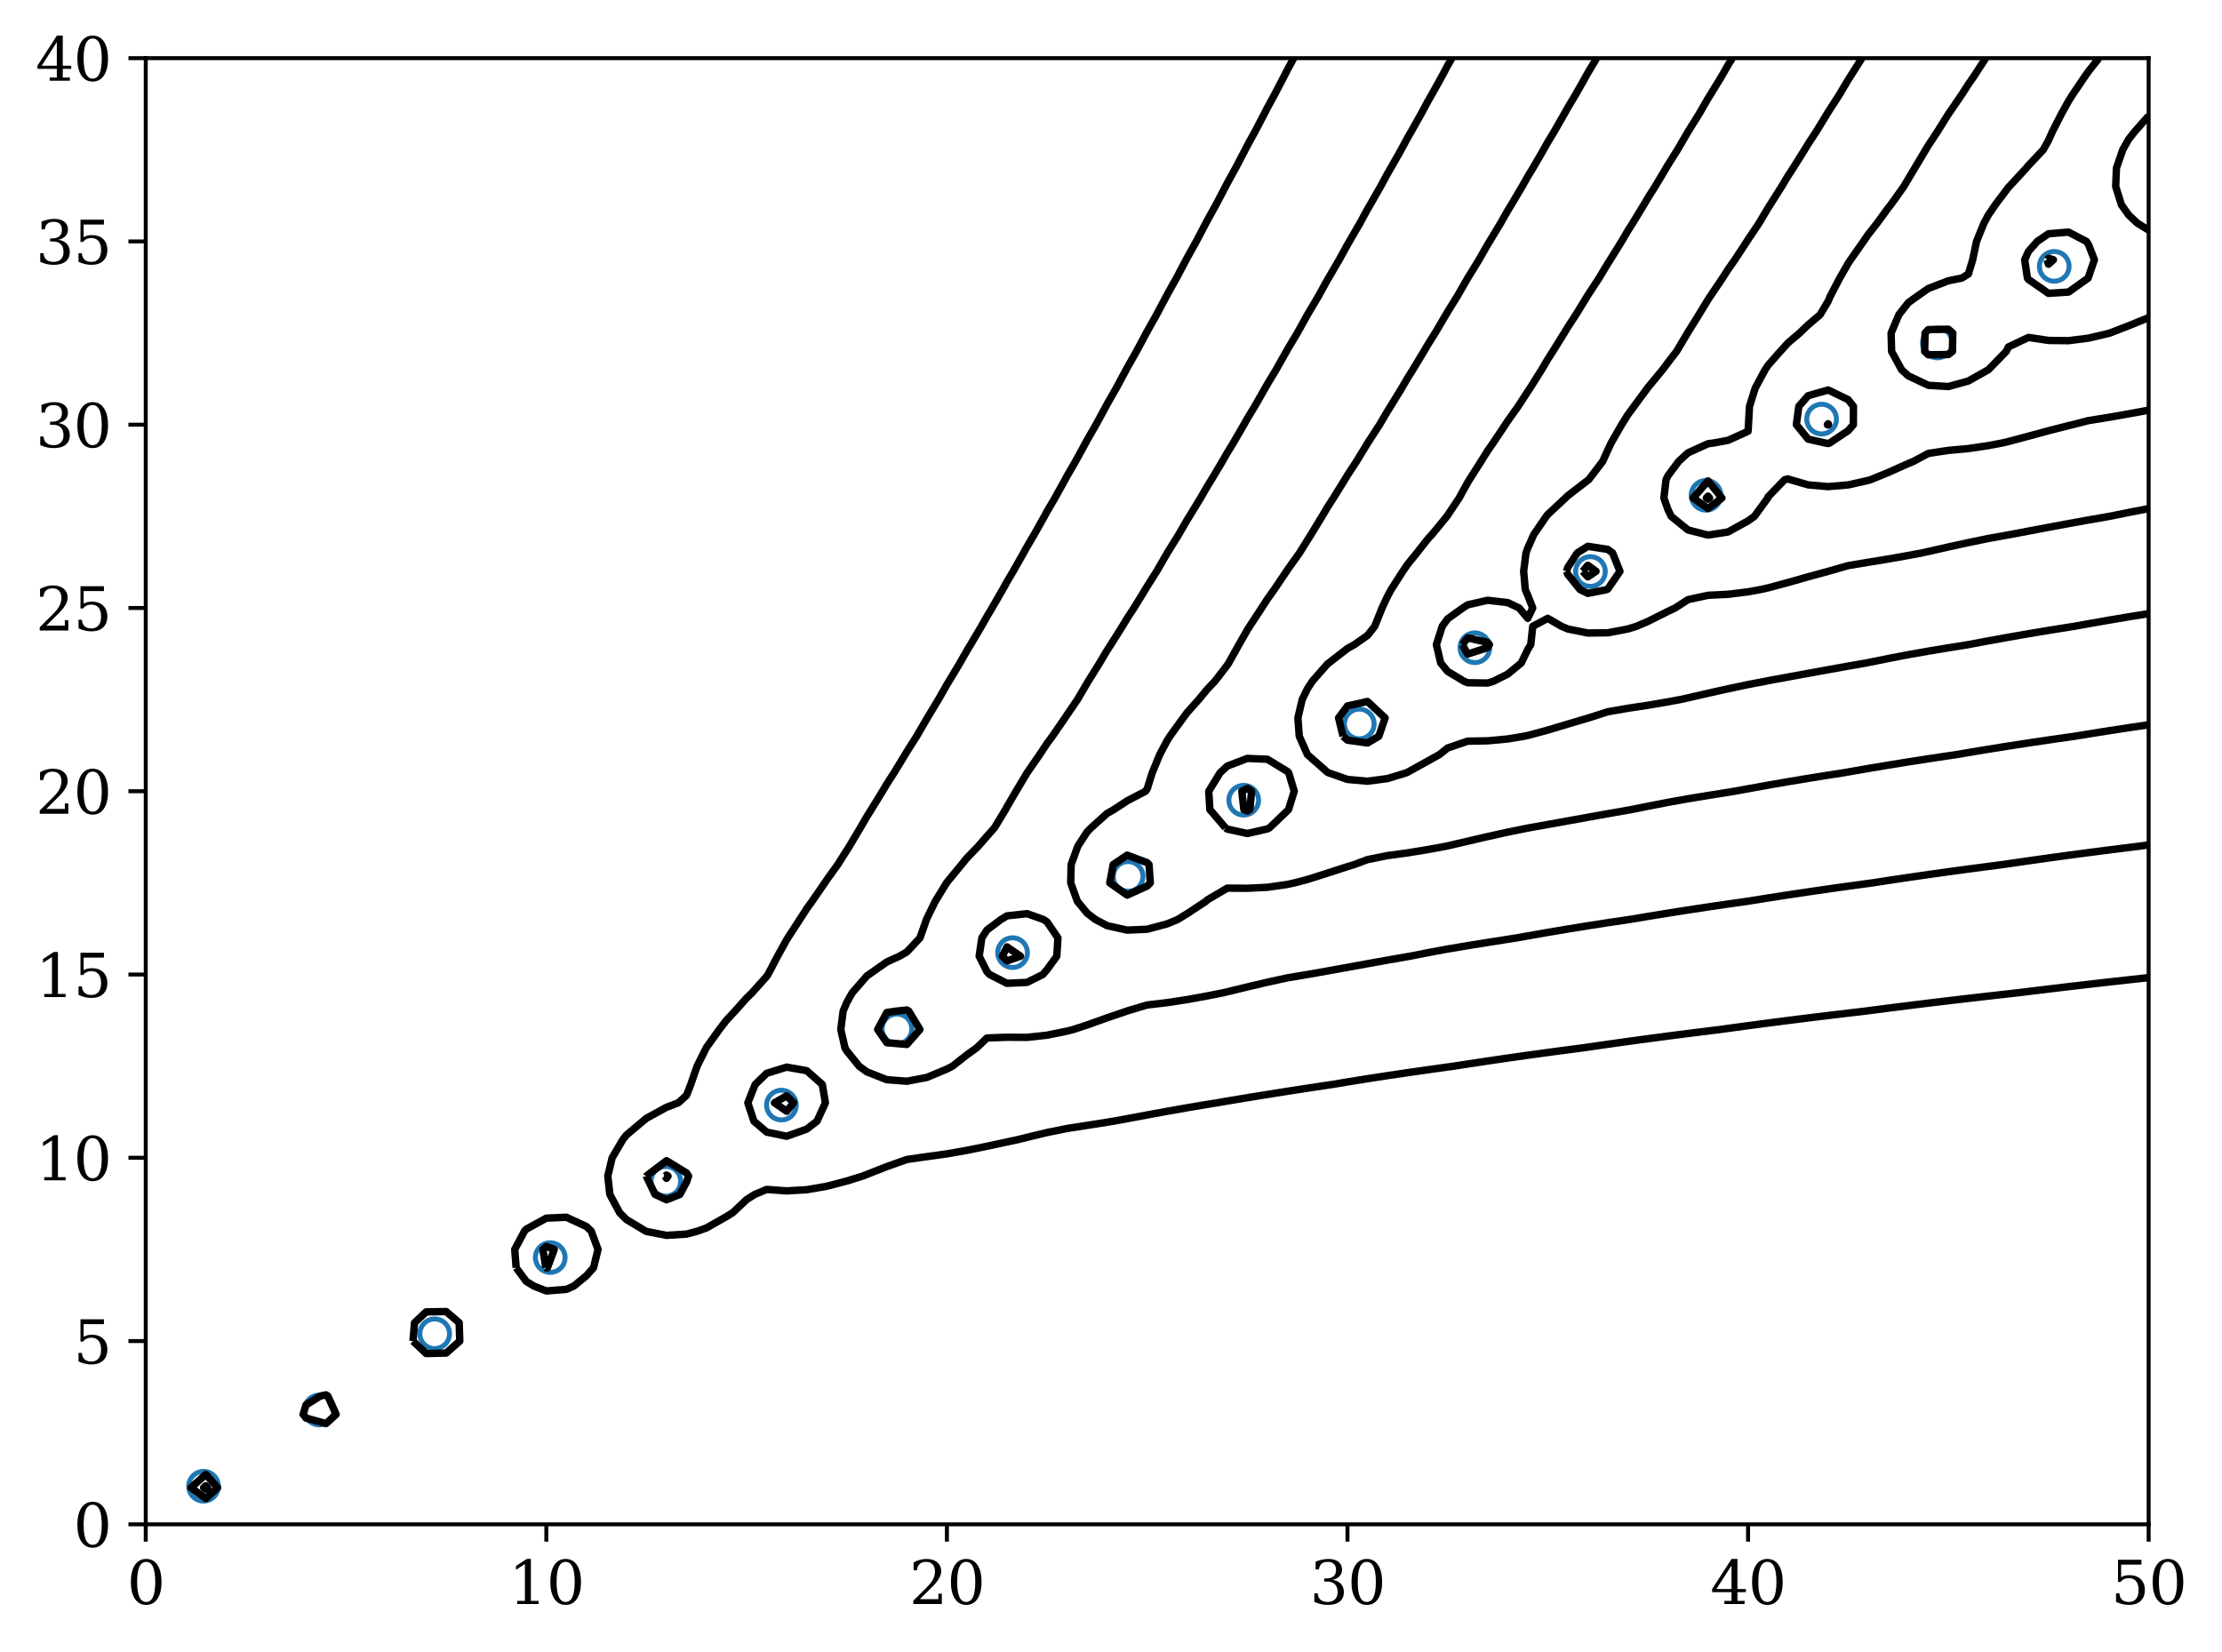 <?xml version="1.0" encoding="utf-8" standalone="no"?>
<!DOCTYPE svg PUBLIC "-//W3C//DTD SVG 1.1//EN"
  "http://www.w3.org/Graphics/SVG/1.1/DTD/svg11.dtd">
<svg xmlns:xlink="http://www.w3.org/1999/xlink" width="449.28pt" height="334.08pt" viewBox="0 0 449.28 334.08" xmlns="http://www.w3.org/2000/svg" version="1.1">
 <defs>
  <style type="text/css">*{stroke-linejoin: round; stroke-linecap: butt}</style>
 </defs>
 <g id="figure_1">
  <g id="patch_1">
   <path d="M 0 334.08 
L 449.28 334.08 
L 449.28 0 
L 0 0 
z
" style="fill: #ffffff"/>
  </g>
  <g id="axes_1">
   <g id="patch_2">
    <path d="M 29.47 308.266 
L 434.445 308.266 
L 434.445 11.759 
L 29.47 11.759 
z
" style="fill: #ffffff"/>
   </g>
   <g id="matplotlib.axis_1">
    <g id="xtick_1">
     <g id="line2d_1">
      <defs>
       <path id="mddc3520579" d="M 0 0 
L 0 3.5 
" style="stroke: #000000; stroke-width: 0.8"/>
      </defs>
      <g>
       <use xlink:href="#mddc3520579" x="29.47" y="308.266" style="fill-opacity: 0; stroke: #000000; stroke-width: 0.8"/>
      </g>
     </g>
     <g id="text_1">
      <!-- 0 -->
      <g transform="translate(25.652 324.384) scale(0.12 -0.12)">
       <defs>
        <path id="DejaVuSerif-30" d="M 2034 219 
Q 2513 219 2750 744 
Q 2988 1269 2988 2328 
Q 2988 3391 2750 3916 
Q 2513 4441 2034 4441 
Q 1556 4441 1318 3916 
Q 1081 3391 1081 2328 
Q 1081 1269 1318 744 
Q 1556 219 2034 219 
z
M 2034 -91 
Q 1275 -91 848 546 
Q 422 1184 422 2328 
Q 422 3475 848 4112 
Q 1275 4750 2034 4750 
Q 2797 4750 3222 4112 
Q 3647 3475 3647 2328 
Q 3647 1184 3222 546 
Q 2797 -91 2034 -91 
z
" transform="scale(0.016)"/>
       </defs>
       <use xlink:href="#DejaVuSerif-30"/>
      </g>
     </g>
    </g>
    <g id="xtick_2">
     <g id="line2d_2">
      <g>
       <use xlink:href="#mddc3520579" x="110.465" y="308.266" style="fill-opacity: 0; stroke: #000000; stroke-width: 0.8"/>
      </g>
     </g>
     <g id="text_2">
      <!-- 10 -->
      <g transform="translate(102.83 324.384) scale(0.12 -0.12)">
       <defs>
        <path id="DejaVuSerif-31" d="M 909 0 
L 909 331 
L 1722 331 
L 1722 4213 
L 781 3603 
L 781 4013 
L 1919 4750 
L 2350 4750 
L 2350 331 
L 3163 331 
L 3163 0 
L 909 0 
z
" transform="scale(0.016)"/>
       </defs>
       <use xlink:href="#DejaVuSerif-31"/>
       <use xlink:href="#DejaVuSerif-30" transform="translate(63.623 0)"/>
      </g>
     </g>
    </g>
    <g id="xtick_3">
     <g id="line2d_3">
      <g>
       <use xlink:href="#mddc3520579" x="191.46" y="308.266" style="fill-opacity: 0; stroke: #000000; stroke-width: 0.8"/>
      </g>
     </g>
     <g id="text_3">
      <!-- 20 -->
      <g transform="translate(183.825 324.384) scale(0.12 -0.12)">
       <defs>
        <path id="DejaVuSerif-32" d="M 819 3553 
L 469 3553 
L 469 4384 
Q 803 4563 1142 4656 
Q 1481 4750 1806 4750 
Q 2534 4750 2956 4397 
Q 3378 4044 3378 3438 
Q 3378 2753 2422 1800 
Q 2347 1728 2309 1691 
L 1131 513 
L 3078 513 
L 3078 1088 
L 3444 1088 
L 3444 0 
L 434 0 
L 434 341 
L 1850 1753 
Q 2319 2222 2519 2614 
Q 2719 3006 2719 3438 
Q 2719 3909 2473 4175 
Q 2228 4441 1797 4441 
Q 1350 4441 1106 4219 
Q 863 3997 819 3553 
z
" transform="scale(0.016)"/>
       </defs>
       <use xlink:href="#DejaVuSerif-32"/>
       <use xlink:href="#DejaVuSerif-30" transform="translate(63.623 0)"/>
      </g>
     </g>
    </g>
    <g id="xtick_4">
     <g id="line2d_4">
      <g>
       <use xlink:href="#mddc3520579" x="272.455" y="308.266" style="fill-opacity: 0; stroke: #000000; stroke-width: 0.8"/>
      </g>
     </g>
     <g id="text_4">
      <!-- 30 -->
      <g transform="translate(264.82 324.384) scale(0.12 -0.12)">
       <defs>
        <path id="DejaVuSerif-33" d="M 622 4469 
Q 988 4606 1323 4678 
Q 1659 4750 1953 4750 
Q 2638 4750 3022 4454 
Q 3406 4159 3406 3634 
Q 3406 3213 3140 2930 
Q 2875 2647 2388 2547 
Q 2963 2466 3280 2130 
Q 3597 1794 3597 1259 
Q 3597 606 3158 257 
Q 2719 -91 1894 -91 
Q 1528 -91 1179 -12 
Q 831 66 488 225 
L 488 1131 
L 838 1131 
Q 869 681 1141 450 
Q 1413 219 1906 219 
Q 2384 219 2661 495 
Q 2938 772 2938 1253 
Q 2938 1803 2653 2086 
Q 2369 2369 1819 2369 
L 1522 2369 
L 1522 2688 
L 1678 2688 
Q 2225 2688 2498 2914 
Q 2772 3141 2772 3597 
Q 2772 4006 2547 4223 
Q 2322 4441 1900 4441 
Q 1478 4441 1245 4241 
Q 1013 4041 972 3647 
L 622 3647 
L 622 4469 
z
" transform="scale(0.016)"/>
       </defs>
       <use xlink:href="#DejaVuSerif-33"/>
       <use xlink:href="#DejaVuSerif-30" transform="translate(63.623 0)"/>
      </g>
     </g>
    </g>
    <g id="xtick_5">
     <g id="line2d_5">
      <g>
       <use xlink:href="#mddc3520579" x="353.45" y="308.266" style="fill-opacity: 0; stroke: #000000; stroke-width: 0.8"/>
      </g>
     </g>
     <g id="text_5">
      <!-- 40 -->
      <g transform="translate(345.815 324.384) scale(0.12 -0.12)">
       <defs>
        <path id="DejaVuSerif-34" d="M 2234 1581 
L 2234 4063 
L 641 1581 
L 2234 1581 
z
M 3609 0 
L 1484 0 
L 1484 331 
L 2234 331 
L 2234 1247 
L 197 1247 
L 197 1588 
L 2241 4750 
L 2859 4750 
L 2859 1581 
L 3750 1581 
L 3750 1247 
L 2859 1247 
L 2859 331 
L 3609 331 
L 3609 0 
z
" transform="scale(0.016)"/>
       </defs>
       <use xlink:href="#DejaVuSerif-34"/>
       <use xlink:href="#DejaVuSerif-30" transform="translate(63.623 0)"/>
      </g>
     </g>
    </g>
    <g id="xtick_6">
     <g id="line2d_6">
      <g>
       <use xlink:href="#mddc3520579" x="434.445" y="308.266" style="fill-opacity: 0; stroke: #000000; stroke-width: 0.8"/>
      </g>
     </g>
     <g id="text_6">
      <!-- 50 -->
      <g transform="translate(426.81 324.384) scale(0.12 -0.12)">
       <defs>
        <path id="DejaVuSerif-35" d="M 3219 4666 
L 3219 4153 
L 1081 4153 
L 1081 2816 
Q 1244 2928 1461 2984 
Q 1678 3041 1947 3041 
Q 2703 3041 3140 2622 
Q 3578 2203 3578 1478 
Q 3578 738 3136 323 
Q 2694 -91 1894 -91 
Q 1572 -91 1234 -12 
Q 897 66 544 225 
L 544 1131 
L 897 1131 
Q 925 688 1179 453 
Q 1434 219 1894 219 
Q 2388 219 2653 544 
Q 2919 869 2919 1478 
Q 2919 2084 2655 2407 
Q 2391 2731 1894 2731 
Q 1613 2731 1398 2631 
Q 1184 2531 1019 2322 
L 750 2322 
L 750 4666 
L 3219 4666 
z
" transform="scale(0.016)"/>
       </defs>
       <use xlink:href="#DejaVuSerif-35"/>
       <use xlink:href="#DejaVuSerif-30" transform="translate(63.623 0)"/>
      </g>
     </g>
    </g>
   </g>
   <g id="matplotlib.axis_2">
    <g id="ytick_1">
     <g id="line2d_7">
      <defs>
       <path id="m7edf61bc14" d="M 0 0 
L -3.5 0 
" style="stroke: #000000; stroke-width: 0.8"/>
      </defs>
      <g>
       <use xlink:href="#m7edf61bc14" x="29.47" y="308.266" style="fill-opacity: 0; stroke: #000000; stroke-width: 0.8"/>
      </g>
     </g>
     <g id="text_7">
      <!-- 0 -->
      <g transform="translate(14.835 312.825) scale(0.12 -0.12)">
       <use xlink:href="#DejaVuSerif-30"/>
      </g>
     </g>
    </g>
    <g id="ytick_2">
     <g id="line2d_8">
      <g>
       <use xlink:href="#m7edf61bc14" x="29.47" y="271.203" style="fill-opacity: 0; stroke: #000000; stroke-width: 0.8"/>
      </g>
     </g>
     <g id="text_8">
      <!-- 5 -->
      <g transform="translate(14.835 275.762) scale(0.12 -0.12)">
       <use xlink:href="#DejaVuSerif-35"/>
      </g>
     </g>
    </g>
    <g id="ytick_3">
     <g id="line2d_9">
      <g>
       <use xlink:href="#m7edf61bc14" x="29.47" y="234.139" style="fill-opacity: 0; stroke: #000000; stroke-width: 0.8"/>
      </g>
     </g>
     <g id="text_9">
      <!-- 10 -->
      <g transform="translate(7.2 238.699) scale(0.12 -0.12)">
       <use xlink:href="#DejaVuSerif-31"/>
       <use xlink:href="#DejaVuSerif-30" transform="translate(63.623 0)"/>
      </g>
     </g>
    </g>
    <g id="ytick_4">
     <g id="line2d_10">
      <g>
       <use xlink:href="#m7edf61bc14" x="29.47" y="197.076" style="fill-opacity: 0; stroke: #000000; stroke-width: 0.8"/>
      </g>
     </g>
     <g id="text_10">
      <!-- 15 -->
      <g transform="translate(7.2 201.635) scale(0.12 -0.12)">
       <use xlink:href="#DejaVuSerif-31"/>
       <use xlink:href="#DejaVuSerif-35" transform="translate(63.623 0)"/>
      </g>
     </g>
    </g>
    <g id="ytick_5">
     <g id="line2d_11">
      <g>
       <use xlink:href="#m7edf61bc14" x="29.47" y="160.013" style="fill-opacity: 0; stroke: #000000; stroke-width: 0.8"/>
      </g>
     </g>
     <g id="text_11">
      <!-- 20 -->
      <g transform="translate(7.2 164.572) scale(0.12 -0.12)">
       <use xlink:href="#DejaVuSerif-32"/>
       <use xlink:href="#DejaVuSerif-30" transform="translate(63.623 0)"/>
      </g>
     </g>
    </g>
    <g id="ytick_6">
     <g id="line2d_12">
      <g>
       <use xlink:href="#m7edf61bc14" x="29.47" y="122.949" style="fill-opacity: 0; stroke: #000000; stroke-width: 0.8"/>
      </g>
     </g>
     <g id="text_12">
      <!-- 25 -->
      <g transform="translate(7.2 127.508) scale(0.12 -0.12)">
       <use xlink:href="#DejaVuSerif-32"/>
       <use xlink:href="#DejaVuSerif-35" transform="translate(63.623 0)"/>
      </g>
     </g>
    </g>
    <g id="ytick_7">
     <g id="line2d_13">
      <g>
       <use xlink:href="#m7edf61bc14" x="29.47" y="85.886" style="fill-opacity: 0; stroke: #000000; stroke-width: 0.8"/>
      </g>
     </g>
     <g id="text_13">
      <!-- 30 -->
      <g transform="translate(7.2 90.445) scale(0.12 -0.12)">
       <use xlink:href="#DejaVuSerif-33"/>
       <use xlink:href="#DejaVuSerif-30" transform="translate(63.623 0)"/>
      </g>
     </g>
    </g>
    <g id="ytick_8">
     <g id="line2d_14">
      <g>
       <use xlink:href="#m7edf61bc14" x="29.47" y="48.822" style="fill-opacity: 0; stroke: #000000; stroke-width: 0.8"/>
      </g>
     </g>
     <g id="text_14">
      <!-- 35 -->
      <g transform="translate(7.2 53.382) scale(0.12 -0.12)">
       <use xlink:href="#DejaVuSerif-33"/>
       <use xlink:href="#DejaVuSerif-35" transform="translate(63.623 0)"/>
      </g>
     </g>
    </g>
    <g id="ytick_9">
     <g id="line2d_15">
      <g>
       <use xlink:href="#m7edf61bc14" x="29.47" y="11.759" style="fill-opacity: 0; stroke: #000000; stroke-width: 0.8"/>
      </g>
     </g>
     <g id="text_15">
      <!-- 40 -->
      <g transform="translate(7.2 16.318) scale(0.12 -0.12)">
       <use xlink:href="#DejaVuSerif-34"/>
       <use xlink:href="#DejaVuSerif-30" transform="translate(63.623 0)"/>
      </g>
     </g>
    </g>
   </g>
   <g id="line2d_16">
    <defs>
     <path id="m9e515880c1" d="M 0 3 
C 0.796 3 1.559 2.684 2.121 2.121 
C 2.684 1.559 3 0.796 3 0 
C 3 -0.796 2.684 -1.559 2.121 -2.121 
C 1.559 -2.684 0.796 -3 0 -3 
C -0.796 -3 -1.559 -2.684 -2.121 -2.121 
C -2.684 -1.559 -3 -0.796 -3 0 
C -3 0.796 -2.684 1.559 -2.121 2.121 
C -1.559 2.684 -0.796 3 0 3 
z
" style="stroke: #1f77b4"/>
    </defs>
    <g clip-path="url(#p27a6e001f0)">
     <use xlink:href="#m9e515880c1" x="1140.802" y="-1" style="fill-opacity: 0; stroke: #1f77b4"/>
     <use xlink:href="#m9e515880c1" x="1052.605" y="226.32" style="fill-opacity: 0; stroke: #1f77b4"/>
     <use xlink:href="#m9e515880c1" x="1031.604" y="-1" style="fill-opacity: 0; stroke: #1f77b4"/>
     <use xlink:href="#m9e515880c1" x="1005.934" y="-1" style="fill-opacity: 0; stroke: #1f77b4"/>
     <use xlink:href="#m9e515880c1" x="943.952" y="129.917" style="fill-opacity: 0; stroke: #1f77b4"/>
     <use xlink:href="#m9e515880c1" x="899.671" y="-0.309" style="fill-opacity: 0; stroke: #1f77b4"/>
     <use xlink:href="#m9e515880c1" x="899.949" y="-1" style="fill-opacity: 0; stroke: #1f77b4"/>
     <use xlink:href="#m9e515880c1" x="899.689" y="-1" style="fill-opacity: 0; stroke: #1f77b4"/>
     <use xlink:href="#m9e515880c1" x="865.888" y="68.283" style="fill-opacity: 0; stroke: #1f77b4"/>
     <use xlink:href="#m9e515880c1" x="776.86" y="-1" style="fill-opacity: 0; stroke: #1f77b4"/>
     <use xlink:href="#m9e515880c1" x="769.655" y="-1" style="fill-opacity: 0; stroke: #1f77b4"/>
     <use xlink:href="#m9e515880c1" x="811.09" y="31.843" style="fill-opacity: 0; stroke: #1f77b4"/>
     <use xlink:href="#m9e515880c1" x="782.01" y="24.127" style="fill-opacity: 0; stroke: #1f77b4"/>
     <use xlink:href="#m9e515880c1" x="41.154" y="300.559" style="fill-opacity: 0; stroke: #1f77b4"/>
     <use xlink:href="#m9e515880c1" x="64.523" y="285.144" style="fill-opacity: 0; stroke: #1f77b4"/>
     <use xlink:href="#m9e515880c1" x="745.111" y="29.739" style="fill-opacity: 0; stroke: #1f77b4"/>
     <use xlink:href="#m9e515880c1" x="87.892" y="269.729" style="fill-opacity: 0; stroke: #1f77b4"/>
     <use xlink:href="#m9e515880c1" x="703.517" y="28.742" style="fill-opacity: 0; stroke: #1f77b4"/>
     <use xlink:href="#m9e515880c1" x="111.261" y="254.313" style="fill-opacity: 0; stroke: #1f77b4"/>
     <use xlink:href="#m9e515880c1" x="134.63" y="238.898" style="fill-opacity: 0; stroke: #1f77b4"/>
     <use xlink:href="#m9e515880c1" x="666.188" y="27.416" style="fill-opacity: 0; stroke: #1f77b4"/>
     <use xlink:href="#m9e515880c1" x="631.613" y="-1" style="fill-opacity: 0; stroke: #1f77b4"/>
     <use xlink:href="#m9e515880c1" x="600.35" y="-1" style="fill-opacity: 0; stroke: #1f77b4"/>
     <use xlink:href="#m9e515880c1" x="629.557" y="27.103" style="fill-opacity: 0; stroke: #1f77b4"/>
     <use xlink:href="#m9e515880c1" x="157.999" y="223.483" style="fill-opacity: 0; stroke: #1f77b4"/>
     <use xlink:href="#m9e515880c1" x="181.368" y="208.068" style="fill-opacity: 0; stroke: #1f77b4"/>
     <use xlink:href="#m9e515880c1" x="204.737" y="192.653" style="fill-opacity: 0; stroke: #1f77b4"/>
     <use xlink:href="#m9e515880c1" x="593.535" y="26.577" style="fill-opacity: 0; stroke: #1f77b4"/>
     <use xlink:href="#m9e515880c1" x="228.106" y="177.238" style="fill-opacity: 0; stroke: #1f77b4"/>
     <use xlink:href="#m9e515880c1" x="251.475" y="161.823" style="fill-opacity: 0; stroke: #1f77b4"/>
     <use xlink:href="#m9e515880c1" x="558.535" y="25.957" style="fill-opacity: 0; stroke: #1f77b4"/>
     <use xlink:href="#m9e515880c1" x="274.844" y="146.408" style="fill-opacity: 0; stroke: #1f77b4"/>
     <use xlink:href="#m9e515880c1" x="298.213" y="130.993" style="fill-opacity: 0; stroke: #1f77b4"/>
     <use xlink:href="#m9e515880c1" x="321.581" y="115.578" style="fill-opacity: 0; stroke: #1f77b4"/>
     <use xlink:href="#m9e515880c1" x="344.95" y="100.163" style="fill-opacity: 0; stroke: #1f77b4"/>
     <use xlink:href="#m9e515880c1" x="524.368" y="25.293" style="fill-opacity: 0; stroke: #1f77b4"/>
     <use xlink:href="#m9e515880c1" x="368.32" y="84.754" style="fill-opacity: 0; stroke: #1f77b4"/>
     <use xlink:href="#m9e515880c1" x="391.726" y="69.358" style="fill-opacity: 0; stroke: #1f77b4"/>
     <use xlink:href="#m9e515880c1" x="415.362" y="53.863" style="fill-opacity: 0; stroke: #1f77b4"/>
     <use xlink:href="#m9e515880c1" x="490.486" y="23.673" style="fill-opacity: 0; stroke: #1f77b4"/>
     <use xlink:href="#m9e515880c1" x="439.457" y="36.797" style="fill-opacity: 0; stroke: #1f77b4"/>
     <use xlink:href="#m9e515880c1" x="464.193" y="15.239" style="fill-opacity: 0; stroke: #1f77b4"/>
     <use xlink:href="#m9e515880c1" x="453.256" y="17.797" style="fill-opacity: 0; stroke: #1f77b4"/>
     <use xlink:href="#m9e515880c1" x="450.873" y="-1" style="fill-opacity: 0; stroke: #1f77b4"/>
    </g>
   </g>
   <g id="QuadContourSet_1">
    <path d="M 413.915 52.529 
L 414.196 53.431 
L 415.193 52.529 
L 414.196 52.236 
L 413.915 52.529 
" clip-path="url(#p27a6e001f0)" style="fill: none; stroke: #000000; stroke-width: 1.5"/>
    <path d="M 434.445 23.436 
L 431.655 26.584 
L 430.395 28.179 
L 429.208 30.291 
L 427.935 33.997 
L 427.783 37.703 
L 428.937 41.41 
L 430.395 43.462 
L 432.147 45.116 
L 434.445 46.541 
M 345.017 100.711 
L 345.351 100.946 
L 345.663 100.711 
L 345.351 100.328 
L 345.017 100.711 
z
M 369.486 85.886 
L 369.649 85.938 
L 369.717 85.886 
L 369.649 85.702 
L 369.486 85.886 
z
M 389.158 71.061 
L 389.898 71.746 
L 393.947 71.696 
L 394.782 71.061 
L 394.844 67.354 
L 393.947 66.576 
L 389.898 66.659 
L 389.24 67.354 
L 389.158 71.061 
z
M 409.933 56.235 
L 410.147 56.519 
L 414.196 59.326 
L 418.246 59.064 
L 422.222 56.235 
L 422.296 55.987 
L 423.479 52.529 
L 422.296 49.479 
L 421.871 48.822 
L 418.246 46.939 
L 414.196 47.271 
L 411.93 48.822 
L 410.147 50.834 
L 409.384 52.529 
L 409.933 56.235 
z
" clip-path="url(#p27a6e001f0)" style="fill: none; stroke: #000000; stroke-width: 1.5"/>
    <path d="M 424.394 11.759 
L 422.296 14.412 
L 421.552 15.465 
L 419.05 19.172 
L 418.246 20.453 
L 416.891 22.878 
L 415 26.584 
L 414.196 28.385 
L 413.139 30.291 
L 410.147 33.466 
L 409.705 33.997 
L 406.277 37.703 
L 406.097 37.888 
L 403.438 41.41 
L 402.047 43.464 
L 401.149 45.116 
L 399.652 48.822 
L 398.867 52.529 
L 397.997 55.415 
L 396.664 56.235 
L 393.947 56.782 
L 389.898 58.342 
L 387.605 59.941 
L 385.848 61.212 
L 383.945 63.648 
L 382.375 67.354 
L 382.474 71.061 
L 384.489 74.767 
L 385.848 76.006 
L 389.898 77.921 
L 393.947 78.172 
L 397.997 77.047 
L 402.047 74.767 
L 402.047 74.767 
L 405.653 71.061 
L 406.097 70.158 
L 410.147 68.238 
L 414.196 68.846 
L 418.246 68.895 
L 422.296 68.379 
L 426.346 67.425 
L 426.586 67.354 
L 430.395 65.881 
L 434.445 64.232 
M 320.016 115.537 
L 321.052 116.65 
L 322.705 115.537 
L 321.052 114.319 
L 320.016 115.537 
M 342.346 100.711 
L 345.351 102.823 
L 348.167 100.711 
L 345.351 97.26 
L 342.346 100.711 
z
M 363.216 85.886 
L 365.599 88.804 
L 369.037 89.592 
L 369.649 89.692 
L 369.949 89.592 
L 373.699 87.09 
L 374.744 85.886 
L 374.761 82.18 
L 373.699 80.829 
L 369.649 78.866 
L 365.599 80.021 
L 363.714 82.18 
L 363.216 85.886 
z
" clip-path="url(#p27a6e001f0)" style="fill: none; stroke: #000000; stroke-width: 1.5"/>
    <path d="M 401.499 11.759 
L 399.099 15.465 
L 397.997 17.044 
L 396.632 19.172 
L 394.096 22.878 
L 393.947 23.093 
L 391.762 26.584 
L 389.898 29.409 
L 389.368 30.291 
L 387.16 33.997 
L 385.848 36.186 
L 384.952 37.703 
L 382.31 41.41 
L 381.798 42.041 
L 379.563 45.116 
L 377.748 47.417 
L 376.778 48.822 
L 374.185 52.529 
L 373.699 53.261 
L 371.991 56.235 
L 370.053 59.941 
L 369.649 60.899 
L 368.015 63.648 
L 365.599 65.694 
L 363.869 67.354 
L 361.55 69.321 
L 359.967 71.061 
L 357.5 73.868 
L 356.895 74.767 
L 354.904 78.473 
L 353.742 82.18 
L 353.533 85.886 
L 353.45 87.221 
L 349.4 89.05 
L 346.451 89.592 
L 345.351 89.738 
L 341.301 91.579 
L 339.428 93.299 
L 337.251 96.214 
L 336.867 97.005 
L 336.433 100.711 
L 337.251 103.041 
L 337.912 104.418 
L 341.301 107.173 
L 345.011 108.124 
L 345.351 108.194 
L 345.947 108.124 
L 349.4 107.576 
L 353.45 105.337 
L 354.738 104.418 
L 357.439 100.711 
L 357.5 100.465 
L 360.857 97.005 
L 361.55 96.845 
L 361.984 97.005 
L 365.599 98.054 
L 369.649 98.408 
L 373.699 98.063 
L 377.748 97.155 
L 378.239 97.005 
L 381.798 95.547 
L 385.848 93.734 
L 386.908 93.299 
L 389.898 91.695 
L 393.947 91.082 
L 397.997 90.716 
L 402.047 90.117 
L 404.795 89.592 
L 406.097 89.289 
L 410.147 88.213 
L 414.196 87.112 
L 418.246 86.074 
L 419.055 85.886 
L 422.296 85.052 
L 426.346 84.401 
L 430.395 83.693 
L 434.445 82.946 
M 295.679 130.362 
L 296.753 132.274 
L 300.803 130.961 
L 301.148 130.362 
L 300.803 129.908 
L 296.753 129.001 
L 295.679 130.362 
M 316.745 115.537 
L 317.002 116.162 
L 319.497 119.243 
L 321.052 119.997 
L 324.82 119.243 
L 325.102 119.111 
L 327.549 115.537 
L 326.062 111.83 
L 325.102 111.11 
L 321.052 110.476 
L 318.91 111.83 
L 317.002 114.738 
L 316.745 115.537 
" clip-path="url(#p27a6e001f0)" style="fill: none; stroke: #000000; stroke-width: 1.5"/>
    <path d="M 376.471 11.759 
L 374.129 15.465 
L 373.699 16.135 
L 371.899 19.172 
L 369.649 22.656 
L 369.516 22.878 
L 367.256 26.584 
L 365.599 29.107 
L 364.884 30.291 
L 362.559 33.997 
L 361.55 35.542 
L 360.252 37.703 
L 357.909 41.41 
L 357.5 42.053 
L 355.683 45.116 
L 353.45 48.445 
L 353.211 48.822 
L 350.784 52.529 
L 349.4 54.493 
L 348.286 56.235 
L 345.797 59.941 
L 345.351 60.604 
L 343.503 63.648 
L 341.301 67.18 
L 341.202 67.354 
L 339.001 71.061 
L 337.251 73.328 
L 336.177 74.767 
L 333.201 78.367 
L 333.124 78.473 
L 330.391 82.18 
L 329.151 83.863 
L 327.883 85.886 
L 325.759 89.592 
L 325.102 90.995 
L 324.062 93.299 
L 321.233 97.005 
L 321.052 97.13 
L 317.002 100.242 
L 316.521 100.711 
L 312.952 104.044 
L 312.655 104.418 
L 310.115 108.124 
L 308.903 110.853 
L 308.549 111.83 
L 308.074 115.537 
L 308.409 119.243 
L 308.903 120.382 
L 309.908 122.949 
L 308.903 125.039 
L 307.159 122.949 
L 304.853 121.863 
L 300.803 121.396 
L 296.753 122.314 
L 295.773 122.949 
L 292.704 125.151 
L 291.611 126.656 
L 290.43 130.362 
L 291.306 134.068 
L 292.704 135.779 
L 296.024 137.775 
L 296.753 138.071 
L 300.803 138.13 
L 301.958 137.775 
L 304.853 136.329 
L 307.598 134.068 
L 308.903 131.355 
L 309.512 130.362 
L 309.918 126.656 
L 312.952 125.05 
L 315.729 126.656 
L 317.002 127.199 
L 321.052 128.016 
L 325.102 127.968 
L 329.151 127.197 
L 330.897 126.656 
L 333.201 125.672 
L 337.251 123.642 
L 338.711 122.949 
L 341.301 121.272 
L 345.351 120.388 
L 349.4 120.185 
L 353.45 119.683 
L 355.878 119.243 
L 357.5 118.885 
L 361.55 117.797 
L 365.599 116.645 
L 369.649 115.541 
L 369.666 115.537 
L 373.699 114.382 
L 377.748 113.71 
L 381.798 113.049 
L 385.848 112.332 
L 388.545 111.83 
L 389.898 111.53 
L 393.947 110.613 
L 397.997 109.726 
L 402.047 108.892 
L 406.097 108.162 
L 406.334 108.124 
L 410.147 107.401 
L 414.196 106.638 
L 418.246 105.886 
L 422.296 105.155 
L 426.346 104.451 
L 426.54 104.418 
L 430.395 103.636 
L 434.445 102.857 
M 251.505 163.719 
L 252.206 164.01 
L 252.72 163.719 
L 253.067 160.013 
L 252.206 159.441 
L 251.091 160.013 
L 251.505 163.719 
z
M 271.559 148.894 
L 272.455 149.685 
L 276.505 150.253 
L 278.797 148.894 
L 280.059 145.187 
L 276.505 141.862 
L 272.455 142.762 
L 270.658 145.187 
L 271.559 148.894 
" clip-path="url(#p27a6e001f0)" style="fill: none; stroke: #000000; stroke-width: 1.5"/>
    <path d="M 350.276 11.759 
L 349.4 13.167 
L 348.081 15.465 
L 345.819 19.172 
L 345.351 19.923 
L 343.648 22.878 
L 341.344 26.584 
L 341.301 26.653 
L 339.186 30.291 
L 337.251 33.359 
L 336.879 33.997 
L 334.67 37.703 
L 333.201 40.018 
L 332.386 41.41 
L 330.128 45.116 
L 329.151 46.655 
L 327.883 48.822 
L 325.586 52.529 
L 325.102 53.282 
L 323.324 56.235 
L 321.052 59.708 
L 320.912 59.941 
L 318.642 63.648 
L 317.002 66.147 
L 316.275 67.354 
L 313.974 71.061 
L 312.952 72.655 
L 311.709 74.767 
L 309.386 78.473 
L 308.903 79.186 
L 306.959 82.18 
L 304.853 85.141 
L 304.371 85.886 
L 301.888 89.592 
L 300.803 91.151 
L 299.463 93.299 
L 297.106 97.005 
L 296.753 97.586 
L 295.032 100.711 
L 292.704 104.211 
L 292.554 104.418 
L 289.508 108.124 
L 288.654 109.057 
L 286.478 111.83 
L 284.604 114.135 
L 283.646 115.537 
L 281.275 119.243 
L 280.555 120.581 
L 279.448 122.949 
L 277.964 126.656 
L 276.505 128.505 
L 273.85 130.362 
L 272.455 131.141 
L 268.683 134.068 
L 268.405 134.274 
L 265.343 137.775 
L 264.356 139.29 
L 263.291 141.481 
L 262.43 145.187 
L 262.709 148.894 
L 264.354 152.6 
L 264.356 152.601 
L 268.405 156.17 
L 268.701 156.306 
L 272.455 157.626 
L 276.505 157.985 
L 280.555 157.45 
L 284.286 156.306 
L 284.604 156.168 
L 288.654 153.927 
L 291.043 152.6 
L 292.704 151.265 
L 296.753 149.887 
L 300.803 149.814 
L 304.853 149.442 
L 308.141 148.894 
L 308.903 148.739 
L 312.952 147.649 
L 317.002 146.429 
L 321.052 145.23 
L 321.208 145.187 
L 325.102 143.935 
L 329.151 143.234 
L 333.201 142.626 
L 337.251 141.934 
L 339.7 141.481 
L 341.301 141.128 
L 345.351 140.2 
L 349.4 139.294 
L 353.45 138.438 
L 356.935 137.775 
L 357.5 137.652 
L 361.55 136.912 
L 365.599 136.169 
L 369.649 135.431 
L 373.699 134.706 
L 377.367 134.068 
L 377.748 133.99 
L 381.798 133.172 
L 385.848 132.395 
L 389.898 131.68 
L 393.947 131.009 
L 397.977 130.362 
L 397.997 130.358 
L 402.047 129.597 
L 406.097 128.865 
L 410.147 128.161 
L 414.196 127.485 
L 418.246 126.839 
L 419.426 126.656 
L 422.296 126.136 
L 426.346 125.426 
L 430.395 124.743 
L 434.445 124.085 
M 202.663 193.37 
L 203.609 194.318 
L 206.333 193.37 
L 203.609 191.491 
L 202.663 193.37 
z
M 224.389 178.544 
L 227.908 181.016 
L 231.958 179.182 
L 232.588 178.544 
L 232.323 174.838 
L 231.958 174.455 
L 227.908 172.942 
L 225.086 174.838 
L 224.389 178.544 
z
M 247.788 167.425 
L 248.156 167.665 
L 252.206 168.56 
L 256.256 167.633 
L 256.672 167.425 
L 260.306 163.956 
L 260.531 163.719 
L 261.691 160.013 
L 260.578 156.306 
L 260.306 156.01 
L 256.256 153.544 
L 252.206 153.372 
L 248.156 154.918 
L 246.673 156.306 
L 244.406 160.013 
L 244.626 163.719 
L 247.788 167.425 
" clip-path="url(#p27a6e001f0)" style="fill: none; stroke: #000000; stroke-width: 1.5"/>
    <path d="M 322.833 11.759 
L 321.052 14.743 
L 320.653 15.465 
L 318.561 19.172 
L 317.002 21.768 
L 316.386 22.878 
L 314.263 26.584 
L 312.952 28.756 
L 312.095 30.291 
L 309.94 33.997 
L 308.903 35.703 
L 307.777 37.703 
L 305.58 41.41 
L 304.853 42.596 
L 303.425 45.116 
L 301.187 48.822 
L 300.803 49.446 
L 299.047 52.529 
L 296.769 56.235 
L 296.753 56.26 
L 294.642 59.941 
L 292.704 63.054 
L 292.361 63.648 
L 290.175 67.354 
L 288.654 69.772 
L 287.905 71.061 
L 285.669 74.767 
L 284.604 76.457 
L 283.431 78.473 
L 281.162 82.18 
L 280.555 83.149 
L 278.946 85.886 
L 276.544 89.592 
L 276.505 89.652 
L 274.289 93.299 
L 272.455 96.094 
L 271.906 97.005 
L 269.612 100.711 
L 268.405 102.585 
L 267.322 104.418 
L 265.063 108.124 
L 264.356 109.245 
L 262.754 111.83 
L 260.306 115.265 
L 260.128 115.537 
L 257.628 119.243 
L 256.256 121.158 
L 255.105 122.949 
L 252.671 126.656 
L 252.206 127.386 
L 250.507 130.362 
L 248.445 134.068 
L 248.156 134.511 
L 245.639 137.775 
L 244.107 139.385 
L 242.37 141.481 
L 240.057 144.076 
L 239.228 145.187 
L 236.548 148.894 
L 236.007 149.746 
L 234.492 152.6 
L 232.967 156.306 
L 231.958 159.525 
L 231.626 160.013 
L 227.908 161.954 
L 225.222 163.719 
L 223.858 164.491 
L 220.595 167.425 
L 219.808 168.236 
L 217.928 171.132 
L 216.578 174.838 
L 216.495 178.544 
L 217.827 182.251 
L 219.808 184.661 
L 221.497 185.957 
L 223.858 187.197 
L 227.908 188.098 
L 231.958 187.922 
L 236.007 186.829 
L 238.112 185.957 
L 240.057 184.756 
L 243.855 182.251 
L 244.107 181.988 
L 248.156 179.607 
L 252.206 179.636 
L 256.256 179.437 
L 260.306 178.854 
L 261.754 178.544 
L 264.356 177.857 
L 268.405 176.573 
L 272.455 175.256 
L 273.834 174.838 
L 276.505 173.837 
L 280.555 173.024 
L 284.604 172.476 
L 288.654 171.815 
L 292.388 171.132 
L 292.704 171.063 
L 296.753 170.119 
L 300.803 169.179 
L 304.853 168.285 
L 308.903 167.459 
L 309.115 167.425 
L 312.952 166.738 
L 317.002 166.011 
L 321.052 165.278 
L 325.102 164.552 
L 329.151 163.843 
L 329.87 163.719 
L 333.201 163.045 
L 337.251 162.26 
L 341.301 161.536 
L 345.351 160.87 
L 349.4 160.223 
L 350.729 160.013 
L 353.45 159.511 
L 357.5 158.782 
L 361.55 158.08 
L 365.599 157.406 
L 369.649 156.759 
L 372.609 156.306 
L 373.699 156.113 
L 377.748 155.41 
L 381.798 154.732 
L 385.848 154.079 
L 389.898 153.448 
L 393.947 152.841 
L 395.585 152.6 
L 397.997 152.188 
L 402.047 151.516 
L 406.097 150.87 
L 410.147 150.248 
L 414.196 149.647 
L 418.246 149.066 
L 419.472 148.894 
L 422.296 148.432 
L 426.346 147.788 
L 430.395 147.167 
L 434.445 146.567 
M 134.481 237.846 
L 134.763 238.284 
L 135.074 237.846 
L 134.763 237.63 
L 134.481 237.846 
M 156.596 223.02 
L 159.062 224.729 
L 160.468 223.02 
L 159.062 221.605 
L 156.596 223.02 
z
M 177.457 208.195 
L 179.311 210.865 
L 183.361 211.216 
L 186.009 208.195 
L 183.756 204.489 
L 183.361 204.253 
L 181.137 204.489 
L 179.311 204.756 
L 177.457 208.195 
z
M 197.982 193.37 
L 199.56 196.504 
L 200.097 197.076 
L 203.609 198.859 
L 207.659 198.667 
L 210.858 197.076 
L 211.709 196.091 
L 213.681 193.37 
L 213.91 189.663 
L 211.709 186.44 
L 211.005 185.957 
L 207.659 184.772 
L 203.609 185.211 
L 202.381 185.957 
L 199.56 188.07 
L 198.527 189.663 
L 197.982 193.37 
z
" clip-path="url(#p27a6e001f0)" style="fill: none; stroke: #000000; stroke-width: 1.5"/>
    <path d="M 293.564 11.759 
L 292.704 13.263 
L 291.533 15.465 
L 289.467 19.172 
L 288.654 20.585 
L 287.428 22.878 
L 285.347 26.584 
L 284.604 27.869 
L 283.303 30.291 
L 281.204 33.997 
L 280.555 35.113 
L 279.155 37.703 
L 277.035 41.41 
L 276.505 42.316 
L 274.982 45.116 
L 272.839 48.822 
L 272.455 49.474 
L 270.783 52.529 
L 268.615 56.235 
L 268.405 56.588 
L 266.559 59.941 
L 264.363 63.648 
L 264.356 63.661 
L 262.307 67.354 
L 260.306 70.701 
L 260.106 71.061 
L 258.017 74.767 
L 256.256 77.691 
L 255.819 78.473 
L 253.698 82.18 
L 252.206 84.642 
L 251.507 85.886 
L 249.355 89.592 
L 248.156 91.553 
L 247.162 93.299 
L 244.946 97.005 
L 244.107 98.357 
L 242.751 100.711 
L 240.488 104.418 
L 240.057 105.108 
L 238.315 108.124 
L 236.02 111.83 
L 236.007 111.851 
L 233.88 115.537 
L 231.958 118.573 
L 231.559 119.243 
L 229.282 122.949 
L 227.908 125.05 
L 226.94 126.656 
L 224.605 130.362 
L 223.858 131.516 
L 222.341 134.068 
L 220.038 137.775 
L 219.808 138.149 
L 217.858 141.481 
L 215.758 144.548 
L 215.34 145.187 
L 212.782 148.894 
L 211.709 150.352 
L 210.222 152.6 
L 207.661 156.306 
L 207.659 156.309 
L 205.446 160.013 
L 203.609 163.164 
L 203.312 163.719 
L 201.066 167.425 
L 199.56 169.108 
L 197.809 171.132 
L 195.51 173.511 
L 194.432 174.838 
L 191.46 178.445 
L 191.392 178.544 
L 189.117 182.251 
L 187.41 185.752 
L 187.323 185.957 
L 186.023 189.663 
L 183.361 192.516 
L 181.873 193.37 
L 179.311 194.535 
L 175.693 197.076 
L 175.261 197.375 
L 172.309 200.782 
L 171.211 202.743 
L 170.476 204.489 
L 170.005 208.195 
L 170.847 211.901 
L 171.211 212.519 
L 173.709 215.608 
L 175.261 216.751 
L 179.311 218.348 
L 183.361 218.657 
L 187.41 217.89 
L 191.46 216.194 
L 192.595 215.608 
L 195.51 213.311 
L 197.478 211.901 
L 199.56 209.913 
L 203.609 209.763 
L 207.659 209.787 
L 211.709 209.344 
L 215.758 208.523 
L 217.014 208.195 
L 219.808 207.28 
L 223.858 205.831 
L 227.8 204.489 
L 227.908 204.442 
L 231.958 203.237 
L 236.007 202.762 
L 240.057 202.14 
L 244.107 201.405 
L 247.251 200.782 
L 248.156 200.57 
L 252.206 199.585 
L 256.256 198.633 
L 260.306 197.748 
L 264.347 197.076 
L 264.356 197.075 
L 268.405 196.359 
L 272.455 195.626 
L 276.505 194.89 
L 280.555 194.163 
L 284.604 193.459 
L 285.128 193.37 
L 288.654 192.672 
L 292.704 191.92 
L 296.753 191.241 
L 300.803 190.589 
L 304.853 189.952 
L 306.713 189.663 
L 308.903 189.271 
L 312.952 188.561 
L 317.002 187.878 
L 321.052 187.221 
L 325.102 186.594 
L 329.151 185.998 
L 329.432 185.957 
L 333.201 185.324 
L 337.251 184.666 
L 341.301 184.03 
L 345.351 183.415 
L 349.4 182.822 
L 353.432 182.251 
L 353.45 182.248 
L 357.5 181.597 
L 361.55 180.971 
L 365.599 180.364 
L 369.649 179.778 
L 373.699 179.21 
L 377.748 178.66 
L 378.61 178.544 
L 381.798 178.054 
L 385.848 177.449 
L 389.898 176.864 
L 393.947 176.296 
L 397.997 175.746 
L 402.047 175.213 
L 404.959 174.838 
L 406.097 174.67 
L 410.147 174.082 
L 414.196 173.512 
L 418.246 172.958 
L 422.296 172.421 
L 426.346 171.899 
L 430.395 171.391 
L 432.503 171.132 
L 434.445 170.858 
M 41.179 300.854 
L 41.619 301.174 
L 41.967 300.854 
L 41.619 300.461 
L 41.179 300.854 
z
M 110.369 256.377 
L 110.465 256.444 
L 110.691 256.377 
L 112.068 252.671 
L 110.465 252.068 
L 109.768 252.671 
L 110.369 256.377 
M 130.693 237.846 
L 130.714 237.931 
L 132.448 241.552 
L 134.763 242.631 
L 137.468 241.552 
L 138.813 239.045 
L 139.222 237.846 
L 138.813 237.208 
L 134.763 234.731 
L 130.714 237.809 
L 130.693 237.846 
M 152.432 226.727 
L 155.012 228.94 
L 159.062 229.787 
L 163.112 228.34 
L 165.205 226.727 
L 166.893 223.02 
L 166.27 219.314 
L 163.112 216.522 
L 159.062 215.804 
L 155.012 217.061 
L 152.689 219.314 
L 151.208 223.02 
L 152.432 226.727 
z
" clip-path="url(#p27a6e001f0)" style="fill: none; stroke: #000000; stroke-width: 1.5"/>
    <path d="M 261.59 11.759 
L 260.306 14.123 
L 259.623 15.465 
L 257.689 19.172 
L 256.256 21.798 
L 255.704 22.878 
L 253.769 26.584 
L 252.206 29.434 
L 251.766 30.291 
L 249.828 33.997 
L 248.156 37.03 
L 247.809 37.703 
L 245.866 41.41 
L 244.107 44.586 
L 243.832 45.116 
L 241.883 48.822 
L 240.057 52.1 
L 239.833 52.529 
L 237.876 56.235 
L 236.007 59.572 
L 235.813 59.941 
L 233.847 63.648 
L 231.958 67.001 
L 231.771 67.354 
L 229.793 71.061 
L 227.908 74.383 
L 227.704 74.767 
L 225.712 78.473 
L 223.858 81.719 
L 223.612 82.18 
L 221.604 85.886 
L 219.808 89.01 
L 219.495 89.592 
L 217.469 93.299 
L 215.758 96.253 
L 215.351 97.005 
L 213.3 100.711 
L 211.709 103.433 
L 211.171 104.418 
L 209.094 108.124 
L 207.659 110.561 
L 206.961 111.83 
L 204.86 115.537 
L 203.609 117.649 
L 202.727 119.243 
L 200.592 122.949 
L 199.56 124.663 
L 198.437 126.656 
L 196.25 130.362 
L 195.51 131.577 
L 194.094 134.068 
L 191.872 137.775 
L 191.46 138.45 
L 189.735 141.481 
L 187.499 145.187 
L 187.41 145.333 
L 185.346 148.894 
L 183.361 152.016 
L 183.015 152.6 
L 180.758 156.306 
L 179.311 158.555 
L 178.442 160.013 
L 176.165 163.719 
L 175.261 165.161 
L 173.947 167.425 
L 171.743 171.132 
L 171.211 171.976 
L 169.398 174.838 
L 167.161 177.944 
L 166.764 178.544 
L 164.209 182.251 
L 163.112 183.775 
L 161.704 185.957 
L 159.297 189.663 
L 159.062 190.046 
L 157.219 193.37 
L 155.286 197.076 
L 155.012 197.465 
L 152.053 200.782 
L 150.963 201.831 
L 148.604 204.489 
L 146.913 206.29 
L 145.448 208.195 
L 142.863 211.796 
L 142.8 211.901 
L 140.952 215.608 
L 139.665 219.314 
L 138.813 221.512 
L 137.145 223.02 
L 134.763 223.925 
L 130.714 226.141 
L 130.002 226.727 
L 126.664 229.542 
L 125.952 230.433 
L 123.776 234.139 
L 122.891 237.846 
L 123.31 241.552 
L 125.298 245.258 
L 126.664 246.628 
L 130.549 248.965 
L 130.714 249.039 
L 134.763 249.827 
L 138.813 249.574 
L 141.074 248.965 
L 142.863 248.315 
L 146.913 246.013 
L 148.129 245.258 
L 150.963 242.596 
L 152.596 241.552 
L 155.012 240.54 
L 159.062 240.831 
L 163.112 240.596 
L 167.161 239.898 
L 171.211 238.837 
L 174.399 237.846 
L 175.261 237.508 
L 179.311 235.918 
L 183.361 234.486 
L 185.755 234.139 
L 187.41 233.908 
L 191.46 233.344 
L 195.51 232.629 
L 199.56 231.808 
L 203.609 230.938 
L 205.956 230.433 
L 207.659 230.004 
L 211.709 229.029 
L 215.758 228.211 
L 219.808 227.58 
L 223.858 226.946 
L 225.215 226.727 
L 227.908 226.229 
L 231.958 225.474 
L 236.007 224.733 
L 240.057 224.017 
L 244.107 223.334 
L 246.111 223.02 
L 248.156 222.66 
L 252.206 221.989 
L 256.256 221.332 
L 260.306 220.689 
L 264.356 220.063 
L 268.405 219.456 
L 269.372 219.314 
L 272.455 218.799 
L 276.505 218.145 
L 280.555 217.525 
L 284.604 216.927 
L 288.654 216.346 
L 292.704 215.782 
L 293.978 215.608 
L 296.753 215.177 
L 300.803 214.564 
L 304.853 213.972 
L 308.903 213.397 
L 312.952 212.843 
L 317.002 212.305 
L 320.113 211.901 
L 321.052 211.764 
L 325.102 211.179 
L 329.151 210.611 
L 333.201 210.06 
L 337.251 209.524 
L 341.301 209.002 
L 345.351 208.496 
L 347.805 208.195 
L 349.4 207.974 
L 353.45 207.424 
L 357.5 206.888 
L 361.55 206.367 
L 365.599 205.859 
L 369.649 205.364 
L 373.699 204.881 
L 377.068 204.489 
L 377.748 204.399 
L 381.798 203.874 
L 385.848 203.363 
L 389.898 202.864 
L 393.947 202.377 
L 397.997 201.902 
L 402.047 201.437 
L 406.097 200.984 
L 407.922 200.782 
L 410.147 200.506 
L 414.196 200.013 
L 418.246 199.531 
L 422.296 199.059 
L 426.346 198.599 
L 430.395 198.148 
L 434.445 197.708 
M 38.616 300.854 
L 41.619 303.038 
L 43.99 300.854 
L 41.619 298.173 
L 38.616 300.854 
z
M 61.291 286.028 
L 61.868 286.765 
L 65.918 287.894 
L 67.963 286.028 
L 66.291 282.322 
L 65.918 282.079 
L 64.759 282.322 
L 61.868 284.134 
L 61.291 286.028 
z
M 83.508 271.203 
L 86.166 273.726 
L 90.216 273.63 
L 92.961 271.203 
L 92.844 267.497 
L 90.216 265.236 
L 86.166 265.3 
L 83.818 267.497 
L 83.508 271.203 
M 104.368 256.377 
L 106.415 259.147 
L 107.962 260.084 
L 110.465 261.067 
L 114.515 260.752 
L 116.019 260.084 
L 118.564 257.997 
L 120.009 256.377 
L 120.918 252.671 
L 119.543 248.965 
L 118.564 248.033 
L 114.515 246.162 
L 110.465 246.349 
L 106.415 248.568 
L 106.052 248.965 
L 104.072 252.671 
L 104.368 256.377 
" clip-path="url(#p27a6e001f0)" style="fill: none; stroke: #000000; stroke-width: 1.5"/>
   </g>
   <g id="patch_3">
    <path d="M 29.47 308.266 
L 29.47 11.759 
" style="fill: none; stroke: #000000; stroke-width: 0.8; stroke-linejoin: miter; stroke-linecap: square"/>
   </g>
   <g id="patch_4">
    <path d="M 434.445 308.266 
L 434.445 11.759 
" style="fill: none; stroke: #000000; stroke-width: 0.8; stroke-linejoin: miter; stroke-linecap: square"/>
   </g>
   <g id="patch_5">
    <path d="M 29.47 308.266 
L 434.445 308.266 
" style="fill: none; stroke: #000000; stroke-width: 0.8; stroke-linejoin: miter; stroke-linecap: square"/>
   </g>
   <g id="patch_6">
    <path d="M 29.47 11.759 
L 434.445 11.759 
" style="fill: none; stroke: #000000; stroke-width: 0.8; stroke-linejoin: miter; stroke-linecap: square"/>
   </g>
  </g>
 </g>
 <defs>
  <clipPath id="p27a6e001f0">
   <rect x="29.47" y="11.759" width="404.975" height="296.507"/>
  </clipPath>
 </defs>
</svg>